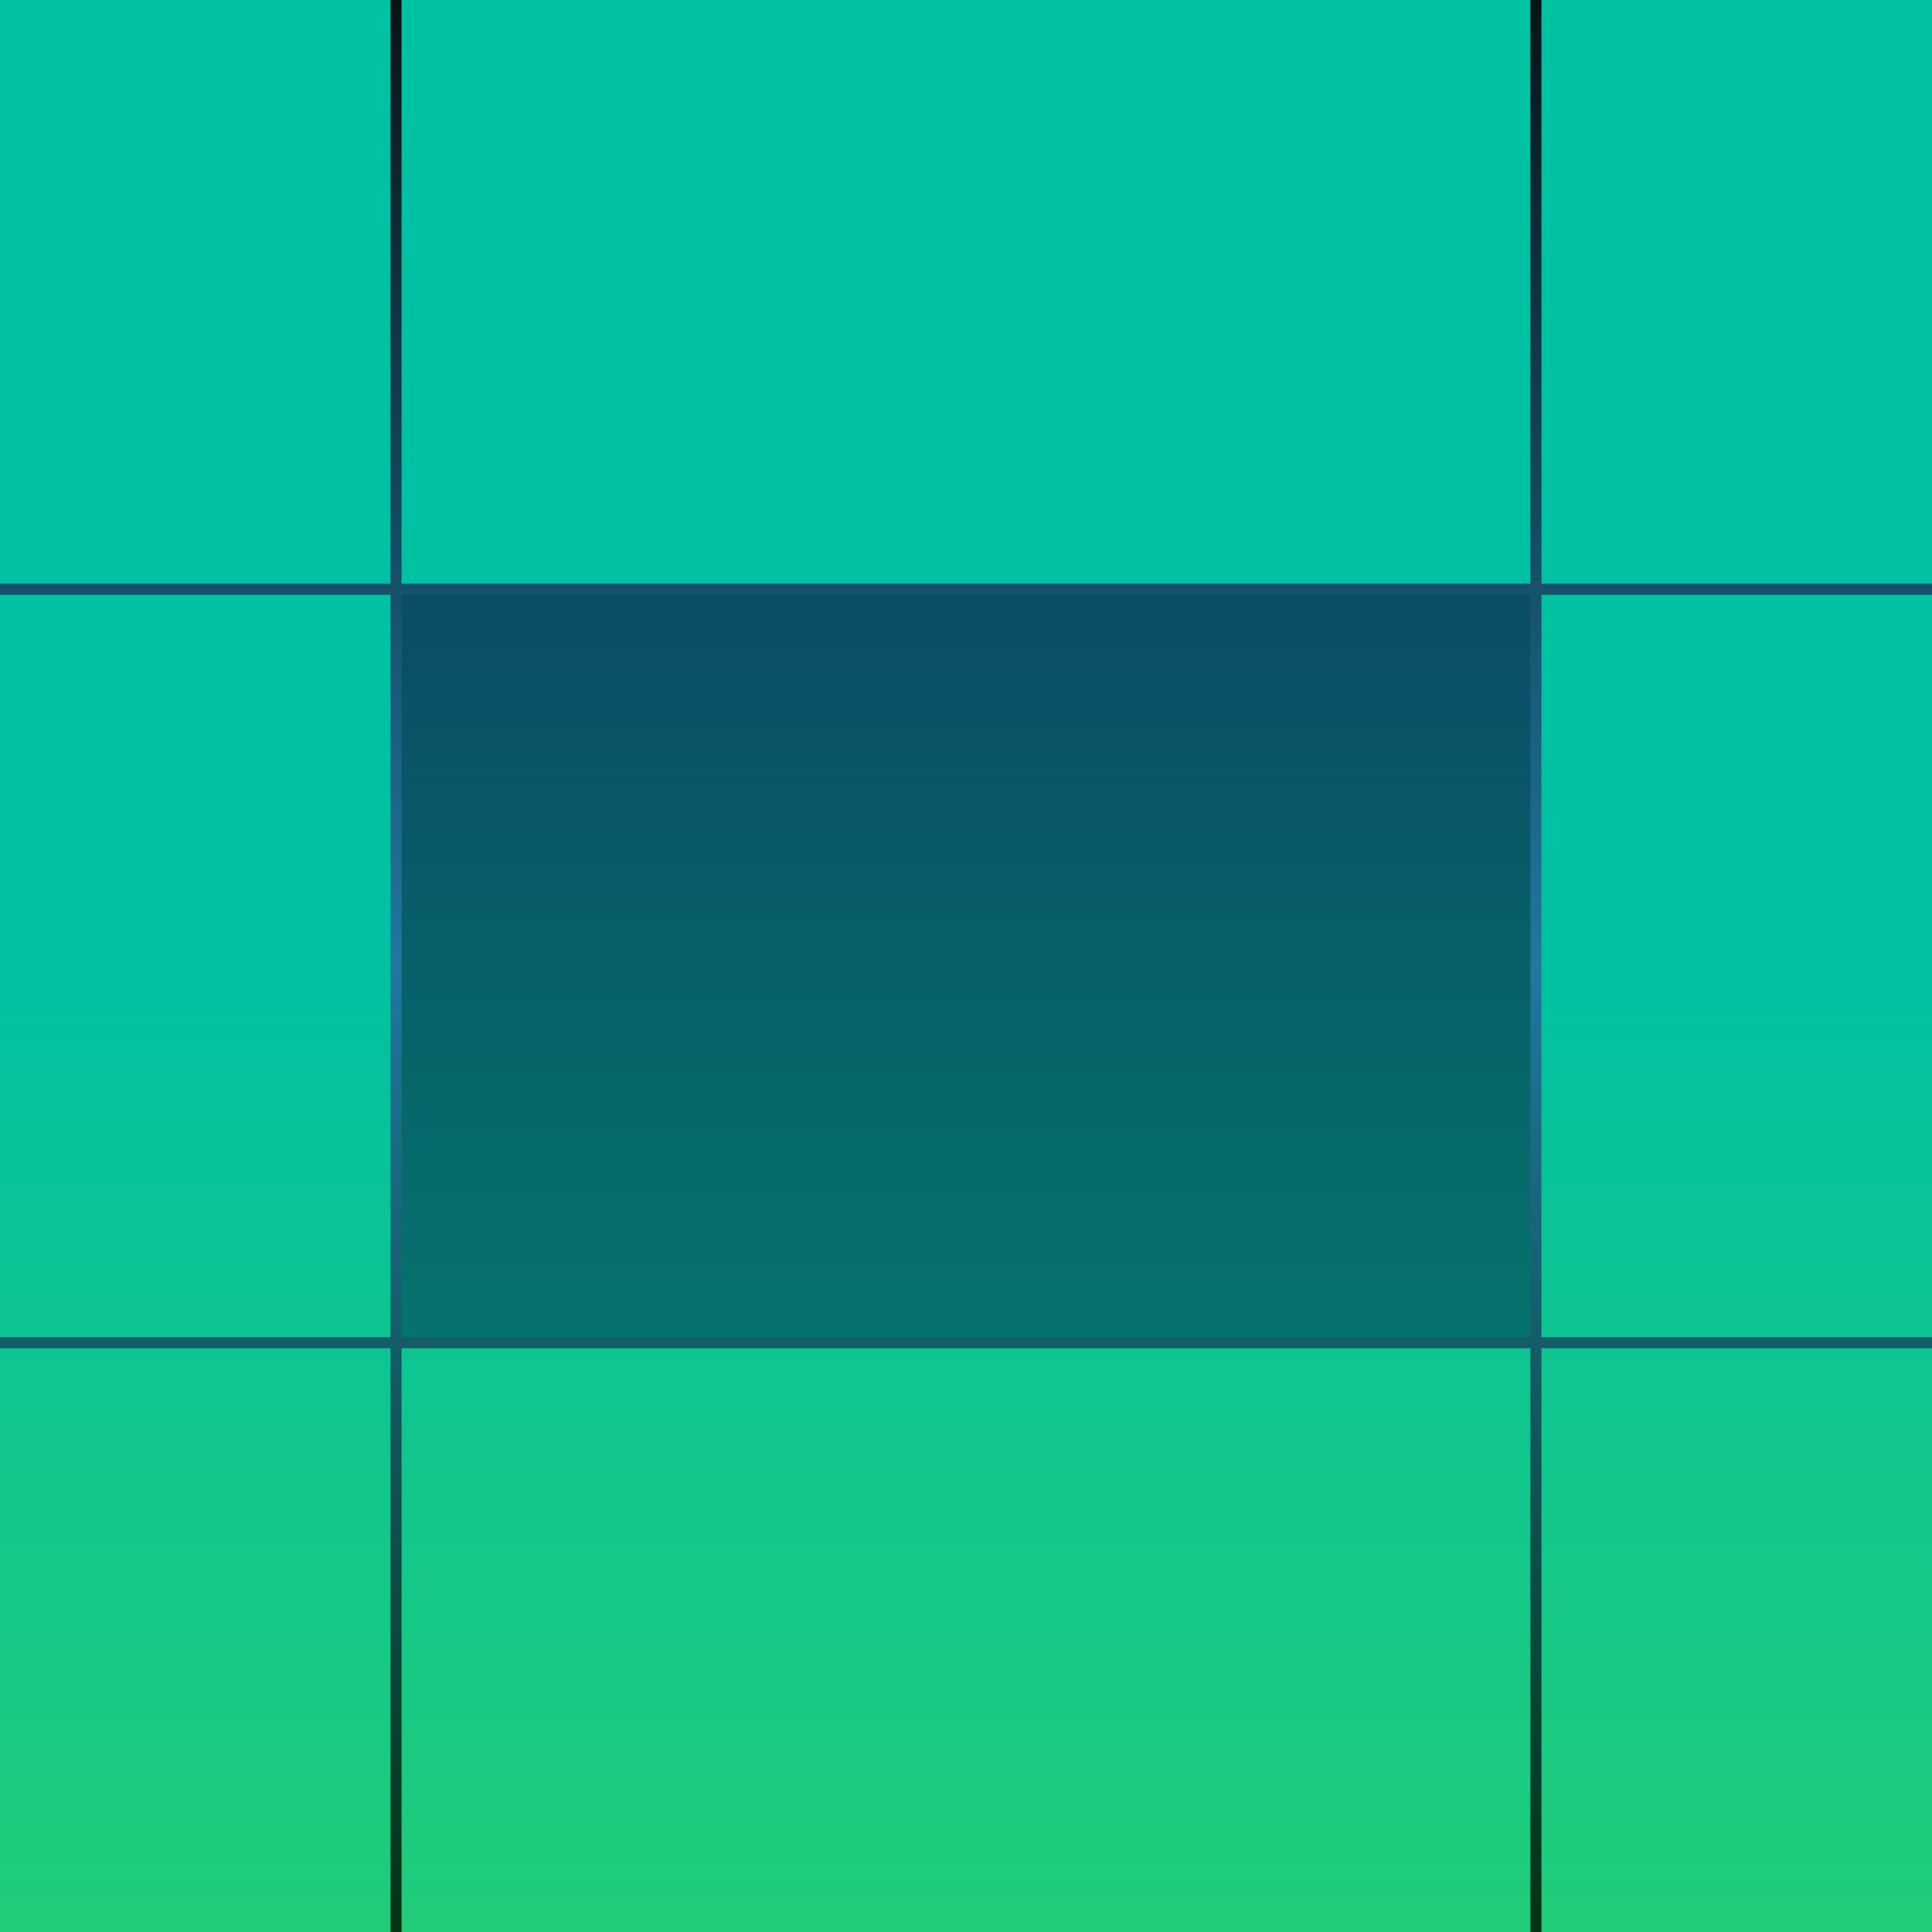<svg xmlns="http://www.w3.org/2000/svg" width="350" height="350" xmlns:v="https://vecta.io/nano"><defs><linearGradient x1="50%" y1="50%" x2="50%" y2="100%" id="A"><stop stop-color="#00c1a1" offset="0%"/><stop stop-color="#21cc79" offset="100%"/></linearGradient><linearGradient x1="50%" y1="0%" x2="50%" y2="146.647%" id="B"><stop stop-color="#0a4c66" offset="0%"/><stop stop-color="#038670" offset="100%"/></linearGradient><linearGradient x1="50%" y1="6.9388939e-15%" x2="50%" y2="100%" id="C"><stop stop-color="#071315" offset="0%"/><stop stop-color="#2177a0" offset="49.847%"/><stop stop-color="#003212" offset="100%"/></linearGradient></defs><g fill="none" fill-rule="evenodd"><path fill="url(#A)" d="M0 0h350v350H0z"/><path fill="url(#B)" d="M71.75 106.75h206.5v136.5H71.75z"/><path d="M350,243.25 L0,243.25 M71.75,0 L71.75,350 M278.25,0 L278.25,350 M350,106.75 L0,106.75" stroke="url(#C)" stroke-width="2"/></g></svg>